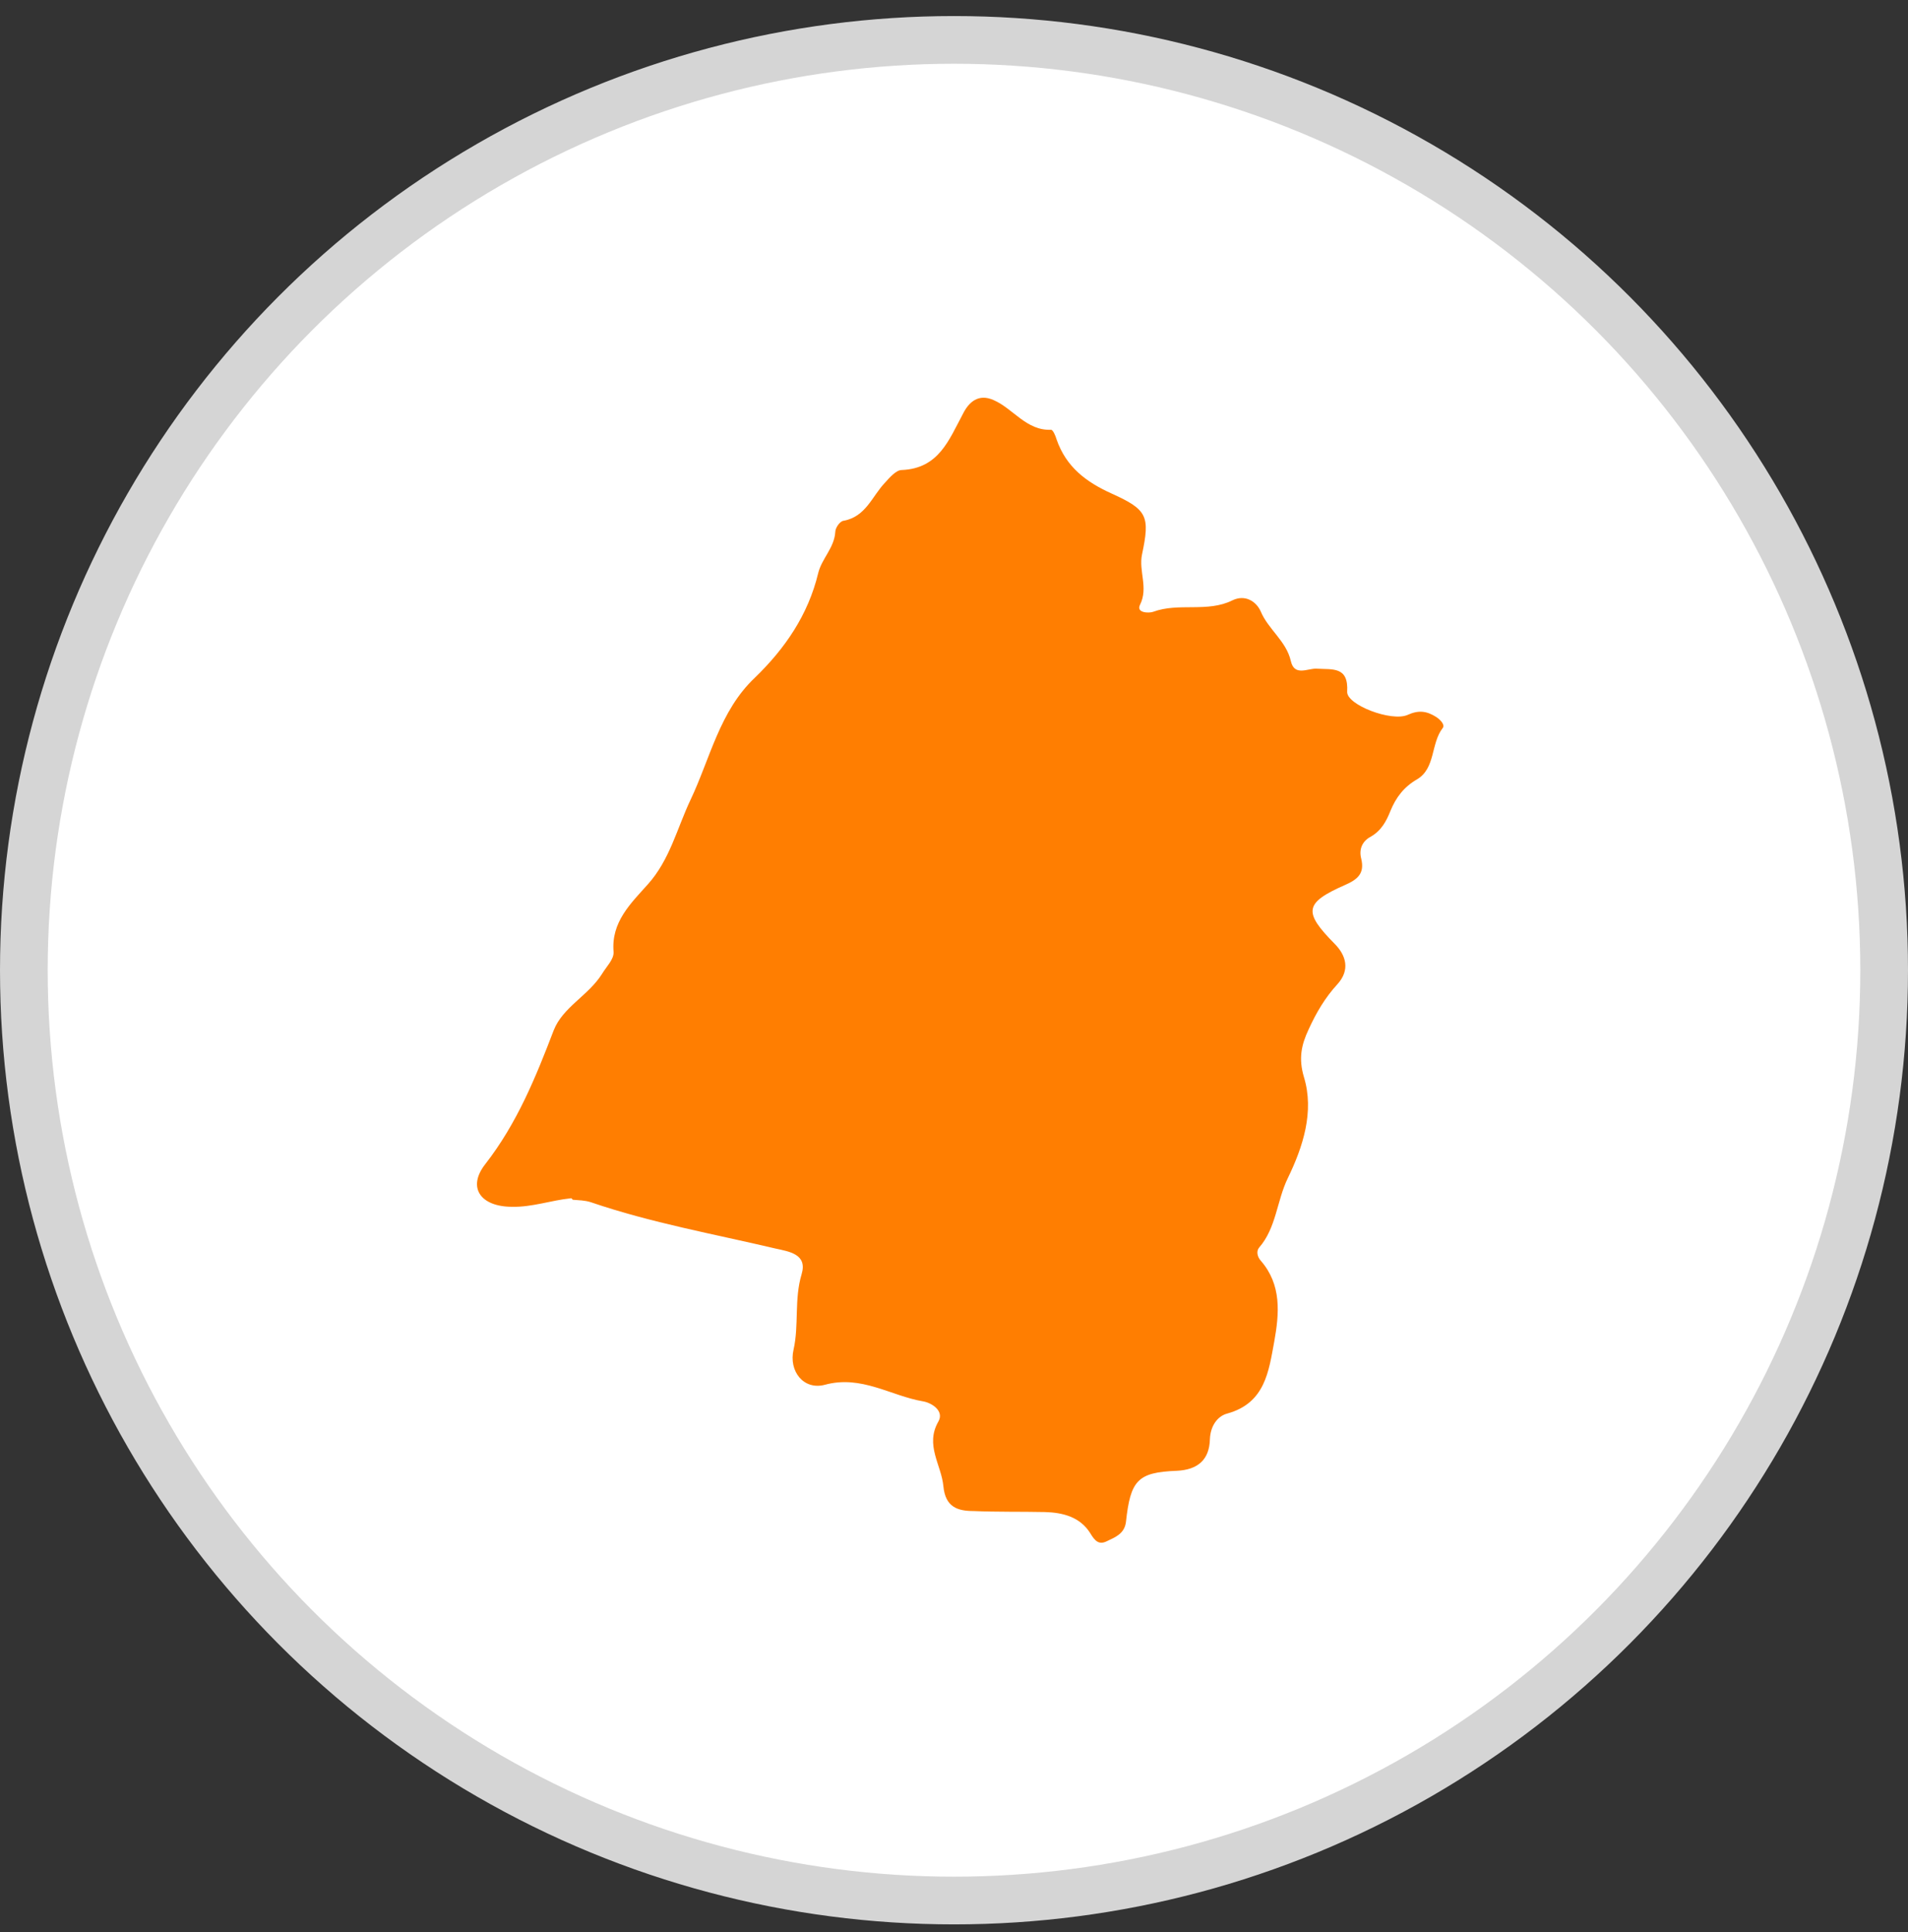 <svg width="80" height="81" viewBox="0 0 80 81" fill="none" xmlns="http://www.w3.org/2000/svg">
<rect x="0" y="0" width="80" height="81" fill="#333333" stroke="none"/>
<circle cx="40" cy="40.673" r="39" fill="white" stroke="#D5D5D5" stroke-width="2"/>
<path d="M23.955 50.231C23.112 50.316 22.311 50.611 21.467 50.59C20.16 50.59 19.57 49.789 20.35 48.798C21.678 47.09 22.458 45.172 23.217 43.19C23.597 42.22 24.672 41.735 25.241 40.829C25.431 40.512 25.747 40.217 25.726 39.901C25.62 38.657 26.443 37.877 27.16 37.076C28.087 36.043 28.382 34.736 28.951 33.534C29.774 31.805 30.174 29.803 31.65 28.411C32.915 27.188 33.885 25.776 34.306 24.026C34.454 23.415 34.981 22.972 35.023 22.297C35.023 22.129 35.213 21.855 35.361 21.833C36.309 21.665 36.562 20.8 37.11 20.231C37.3 20.02 37.574 19.704 37.806 19.704C39.366 19.641 39.788 18.439 40.378 17.343C40.61 16.879 41.011 16.479 41.664 16.774C42.486 17.132 43.035 18.06 44.068 18.017C44.152 18.017 44.257 18.27 44.3 18.418C44.7 19.578 45.543 20.21 46.619 20.695C48.115 21.37 48.221 21.644 47.883 23.246C47.736 23.942 48.158 24.637 47.799 25.354C47.63 25.692 48.158 25.713 48.347 25.649C49.422 25.249 50.624 25.692 51.678 25.165C52.205 24.912 52.669 25.207 52.859 25.628C53.175 26.387 53.934 26.872 54.124 27.715C54.272 28.369 54.841 28.011 55.199 28.032C55.874 28.074 56.548 27.926 56.485 29.001C56.464 29.55 58.34 30.266 59.015 29.971C59.479 29.76 59.816 29.803 60.217 30.056C60.407 30.182 60.596 30.393 60.491 30.519C59.985 31.173 60.196 32.206 59.416 32.67C58.867 32.986 58.53 33.429 58.298 33.998C58.13 34.42 57.919 34.82 57.476 35.073C57.118 35.263 56.97 35.6 57.075 36.001C57.223 36.612 56.928 36.865 56.401 37.097C54.672 37.856 54.651 38.236 55.958 39.564C56.443 40.049 56.612 40.66 56.085 41.25C55.557 41.82 55.178 42.473 54.862 43.169C54.567 43.801 54.44 44.37 54.672 45.151C55.115 46.605 54.63 48.081 53.997 49.388C53.534 50.337 53.513 51.475 52.796 52.297C52.669 52.445 52.711 52.677 52.859 52.846C53.744 53.858 53.639 55.059 53.428 56.24C53.196 57.484 53.049 58.812 51.468 59.255C51.046 59.36 50.751 59.782 50.73 60.33C50.709 61.194 50.224 61.616 49.338 61.658C47.694 61.721 47.399 62.059 47.209 63.809C47.146 64.293 46.766 64.441 46.408 64.61C46.07 64.778 45.902 64.589 45.712 64.272C45.29 63.598 44.574 63.408 43.815 63.387C42.824 63.366 41.812 63.387 40.821 63.345C40.146 63.345 39.64 63.176 39.556 62.312C39.472 61.405 38.776 60.583 39.345 59.592C39.598 59.149 39.071 58.812 38.713 58.749C37.342 58.517 36.12 57.631 34.581 58.053C33.695 58.285 33.063 57.484 33.273 56.577C33.505 55.544 33.294 54.469 33.611 53.415C33.864 52.572 33.084 52.466 32.514 52.34C29.921 51.728 27.307 51.264 24.777 50.4C24.524 50.316 24.25 50.316 24.018 50.295L23.955 50.231Z" fill="#FF7E01"/>
</svg>
